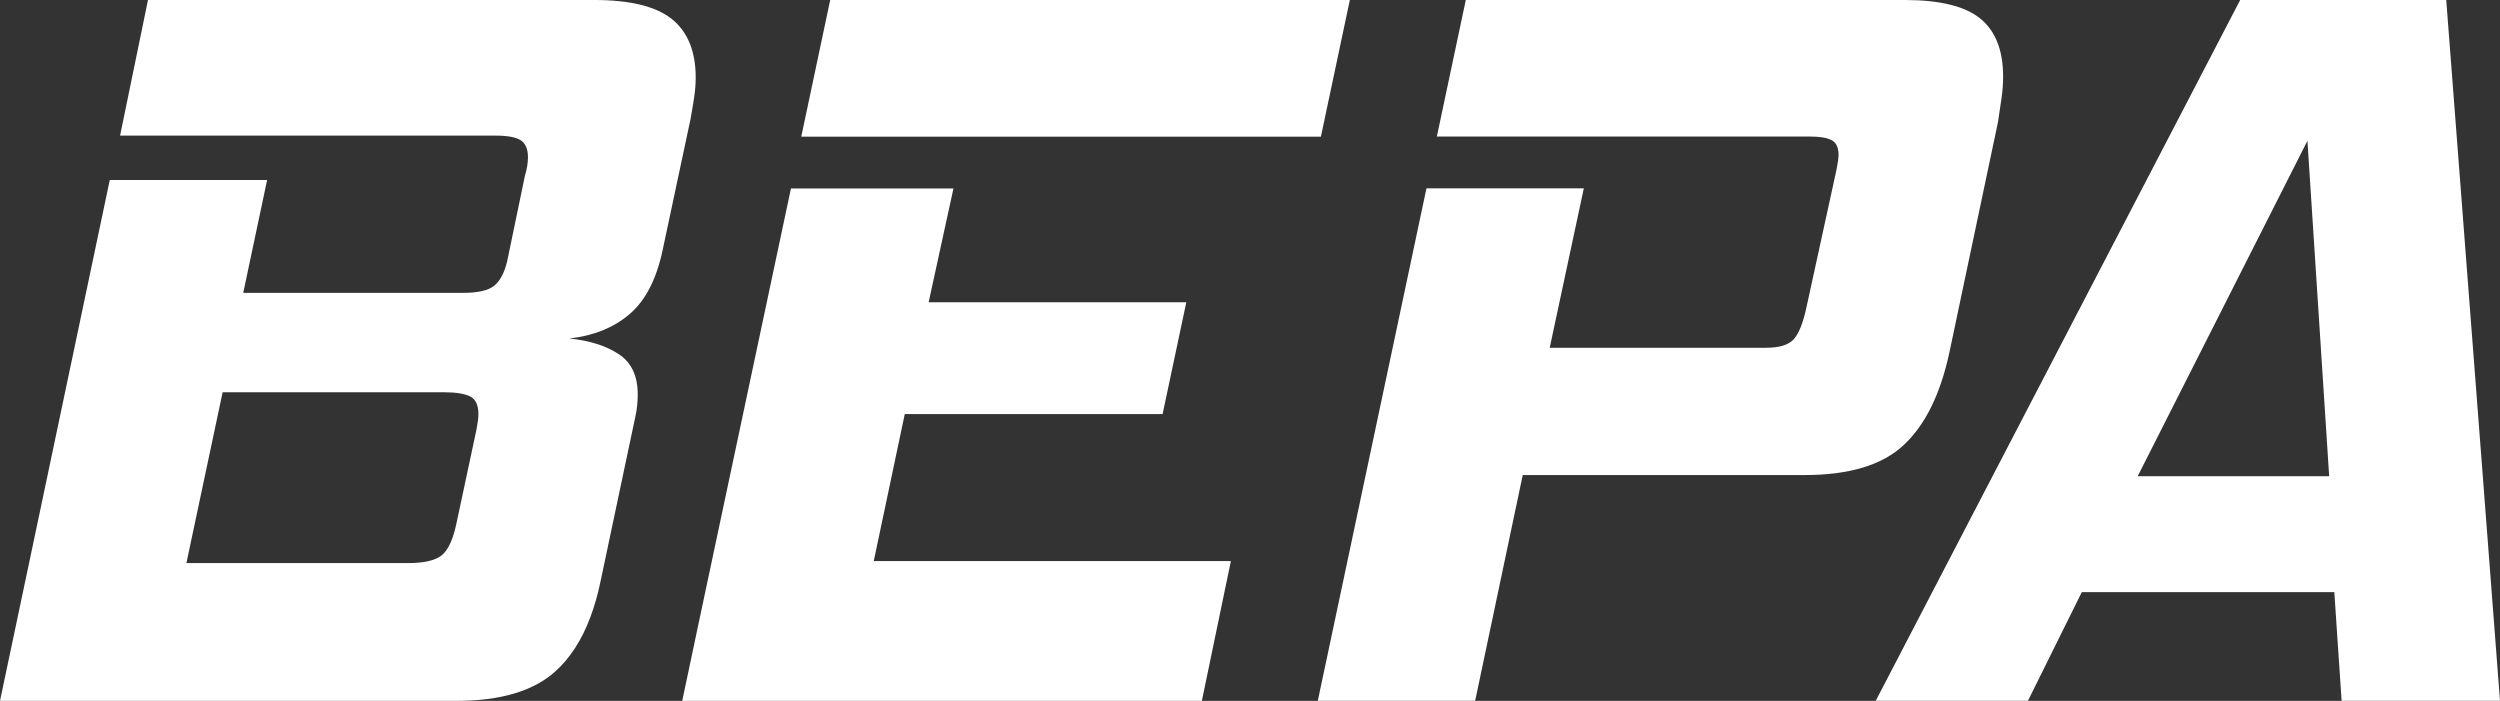 <?xml version="1.0" encoding="UTF-8"?>
<svg id="Ebene_2" data-name="Ebene 2" xmlns="http://www.w3.org/2000/svg" viewBox="0 0 291.07 81.6">
  <rect x="0" y="0" width="291.07" height="81.6" fill="#333333" stroke="none"/>
  <defs>
    <style>
      .cls-1 {
        fill: #fff;
        stroke-width: 0px;
      }
    </style>
  </defs>
  <g id="Ebene_1-2" data-name="Ebene 1">
    <g>
      <polygon class="cls-1" points="157.16 0 96.66 0 93.29 15.91 153.79 15.91 157.16 0"/>
      <path class="cls-1" d="m77.14,29.16l3.26-15.31c.16-.88.3-1.73.42-2.53.12-.81.18-1.57.18-2.29,0-3.05-.93-5.32-2.77-6.81C76.37.74,73.36,0,69.19,0H17.23l-3.25,15.79h43.75c1.37,0,2.33.18,2.9.54.56.37.84,1.03.84,1.99,0,.65-.12,1.37-.36,2.17l-2.05,9.88c-.32,1.37-.83,2.33-1.51,2.89-.68.56-1.91.84-3.68.84h-25.55l2.78-13.14H12.78L4.16,61.88,0,81.6h53.15c5.15,0,8.98-1.15,11.52-3.44,1.71-1.55,3.07-3.65,4.06-6.29.47-1.26.87-2.64,1.18-4.14l4.1-19.4c.09-.4.14-.8.18-1.21.04-.39.06-.79.06-1.2,0-2.17-.75-3.74-2.23-4.7-1.48-.97-3.4-1.57-5.72-1.81,2.81-.32,5.15-1.26,6.99-2.83,1.84-1.56,3.13-4.04,3.85-7.42Zm-21.51,19.89c-.05.32-.1.69-.18,1.08l-2.29,10.73c-.4,1.93-.98,3.19-1.74,3.8-.76.6-2.07.9-3.92.9h-25.79v-.03s4.21-19.86,4.21-19.86h25.8c1.37,0,2.37.17,3.01.48.64.32.97,1.01.97,2.06,0,.24-.02.52-.06.84Z"/>
      <polygon class="cls-1" points="105.34 48.21 135.36 48.21 138.12 35.19 108.12 35.19 111.01 21.94 92.09 21.94 81.27 72.89 79.43 81.6 139.93 81.6 141.4 74.52 143.31 65.32 101.73 65.32 105.34 48.21"/>
      <path class="cls-1" d="m226.95,41.1l5.67-26.88c.16-1.04.3-1.99.42-2.83.12-.85.18-1.67.18-2.47,0-3.05-.88-5.3-2.65-6.75-1.76-1.44-4.69-2.17-8.8-2.17h-51.11l-3.37,15.9h43.51c1.13,0,1.95.15,2.47.43.53.28.79.86.79,1.74,0,.32-.09.89-.24,1.69l-3.5,16.03c-.4,1.85-.9,3.1-1.51,3.74-.6.64-1.67.96-3.19.96h-25.19l3.97-18.56h-18.32l-11.08,52.26-1.57,7.4h18.32l1.74-8.25,3.8-18.03h32.79c5.23,0,9.08-1.16,11.57-3.5,2.49-2.32,4.26-5.9,5.3-10.72Z"/>
      <path class="cls-1" d="m289.02,54.83L284.81,0h-23.99l-35.51,68.28-6.92,13.31h17.72l6.27-12.65h29.4l.85,12.65h18.44l-2.05-26.77Zm-40.13.61l19.76-39.05,2.53,39.05h-22.3Z"/>
    </g>
  </g>
</svg>